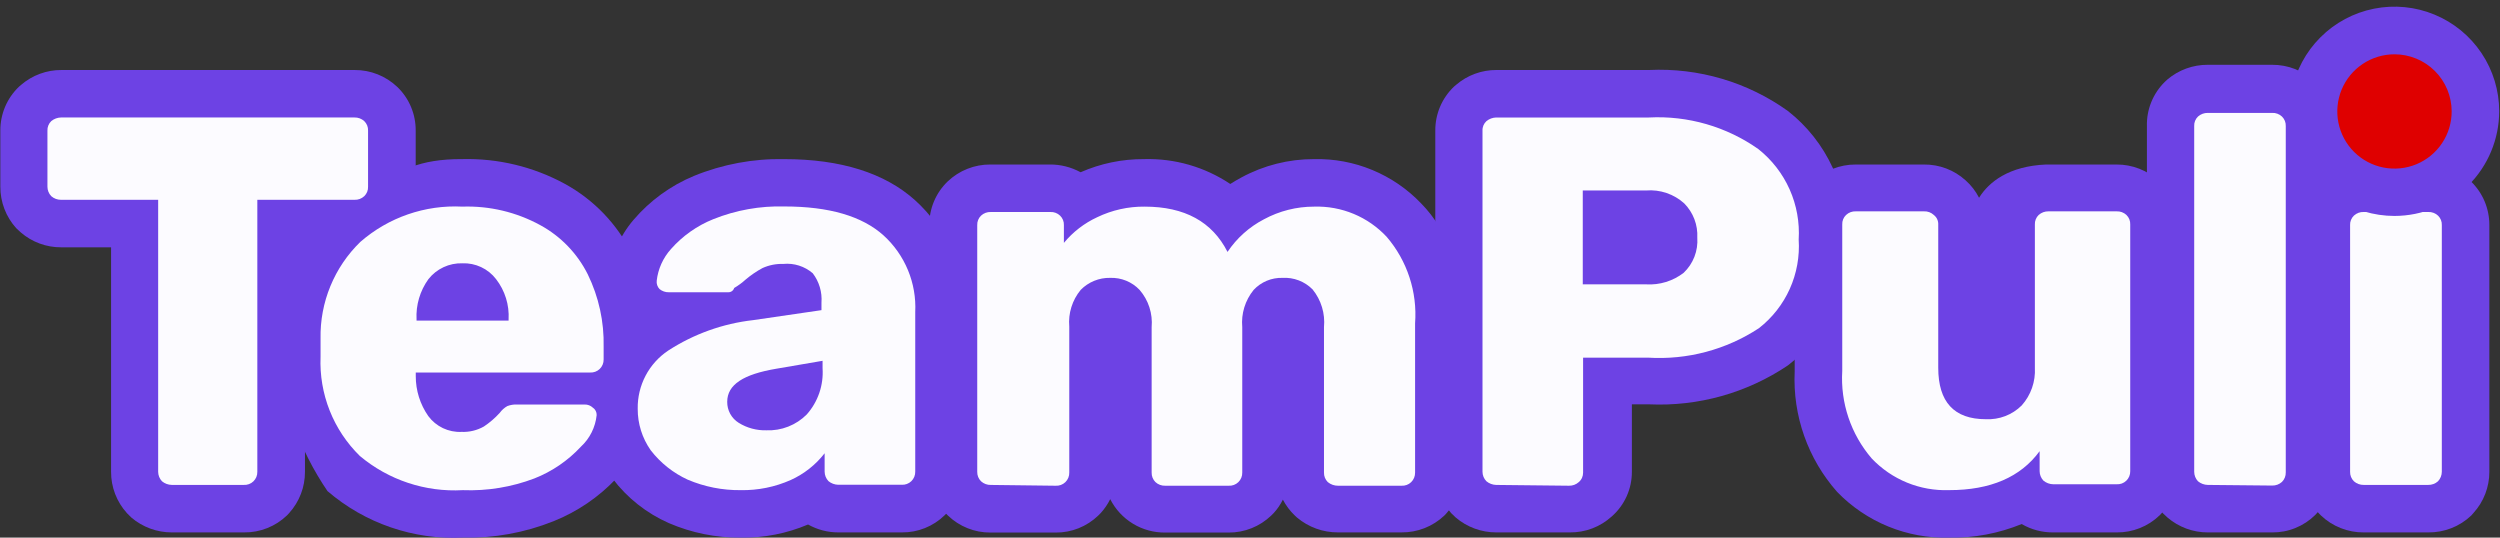 <svg width="279" height="60" viewBox="0 0 279 60" fill="none" xmlns="http://www.w3.org/2000/svg">
<rect x="0" y="0" width="279" height="60" fill="#333333" stroke="none"/>
<g clip-path="url(#clip0_6582_106)">
<path d="M27.21 59.418H19.185C17.526 59.421 15.922 58.832 14.659 57.758L14.164 57.263C13.019 56 12.388 54.355 12.396 52.652V27.6H6.828C5.173 27.609 3.572 27.019 2.32 25.939L1.807 25.462C0.661 24.193 0.03 22.543 0.039 20.833V14.579C0.033 13.666 0.213 12.761 0.568 11.919C0.924 11.078 1.448 10.318 2.108 9.685L2.355 9.473C3.607 8.393 5.209 7.803 6.863 7.813H39.567C41.343 7.801 43.054 8.479 44.34 9.703C44.996 10.334 45.515 11.092 45.868 11.93C46.221 12.768 46.398 13.67 46.391 14.579V20.833C46.391 22.706 44.358 23.519 43.032 24.791C42.533 25.457 41.905 26.017 41.186 26.436C40.466 26.855 39.669 27.124 38.843 27.229L34.034 27.6V52.652C34.042 54.355 33.411 56 32.266 57.263L32.036 57.51C30.743 58.758 29.008 59.444 27.21 59.418ZM22.968 48.818H23.427V18.413H22.968V48.818Z" fill="#6D42E4"/>
<path d="M51.66 59.999C46.142 60.263 40.733 58.404 36.545 54.805C33.395 50.177 31.49 44.817 31.012 39.24L31.754 36.997C31.931 32.103 30.411 28.887 35.855 26.131C41.725 23.146 42.078 17.704 51.554 17.757C55.568 17.65 59.538 18.607 63.062 20.531C66.264 22.291 68.854 24.984 70.487 28.251C72.097 31.529 72.886 35.149 72.785 38.799V40.194C72.788 41.579 72.362 42.931 71.565 44.063C71.85 44.789 71.994 45.563 71.99 46.343C71.866 49.024 70.714 51.555 68.772 53.409C66.817 55.481 64.434 57.103 61.789 58.162C58.571 59.451 55.126 60.076 51.66 59.999ZM37.641 36.29L37.836 36.855V37.65C37.836 39.417 39.497 42.208 41.371 44.576C41.227 43.8 41.139 43.015 41.106 42.226V35.778C41.05 33.652 41.505 31.544 42.432 29.629C41.178 29.875 39.979 30.348 38.896 31.025C38.03 31.909 37.8 32.686 37.641 36.29Z" fill="#6D42E4"/>
<path d="M82.665 60C79.906 60.022 77.172 59.468 74.639 58.375C72.158 57.282 69.998 55.573 68.363 53.41L68.257 53.269C66.686 51.028 65.846 48.356 65.853 45.619C65.827 43.838 66.174 42.07 66.871 40.431C67.568 38.791 68.6 37.315 69.901 36.097L69.618 35.779C69.031 35.129 68.584 34.365 68.304 33.536C68.025 32.706 67.918 31.828 67.992 30.955C68.206 28.589 69.151 26.348 70.697 24.542C72.528 22.395 74.842 20.711 77.45 19.631C80.645 18.326 84.075 17.689 87.526 17.758C93.837 17.758 98.752 19.313 102.128 22.352C103.869 23.922 105.245 25.854 106.161 28.011C107.077 30.169 107.511 32.5 107.432 34.842V52.651C107.439 54.354 106.809 55.999 105.664 57.262L105.416 57.509C104.14 58.751 102.424 59.437 100.643 59.417H93.572C92.383 59.42 91.214 59.116 90.178 58.534C87.804 59.542 85.244 60.041 82.665 60Z" fill="#6D42E4"/>
<path d="M156.392 59.416H149.321C147.645 59.422 146.023 58.833 144.742 57.755L144.494 57.526C143.96 57.013 143.511 56.416 143.168 55.759C142.897 56.314 142.546 56.826 142.125 57.278L141.878 57.526C140.597 58.761 138.884 59.446 137.105 59.434H130.034C128.765 59.445 127.518 59.103 126.435 58.444C125.351 57.785 124.473 56.837 123.9 55.706C123.616 56.279 123.254 56.808 122.821 57.278L122.574 57.526C121.295 58.764 119.581 59.45 117.801 59.434H110.552C108.773 59.446 107.06 58.761 105.779 57.526C105.12 56.897 104.597 56.14 104.241 55.301C103.885 54.463 103.705 53.56 103.711 52.65V25.107C103.705 24.2 103.884 23.302 104.236 22.466C104.589 21.631 105.108 20.876 105.762 20.248C107.048 19.024 108.759 18.346 110.535 18.358H117.164C118.362 18.351 119.542 18.649 120.594 19.223C122.822 18.245 125.231 17.745 127.665 17.757C131.087 17.658 134.455 18.627 137.3 20.531C137.688 20.283 138.113 20.036 138.537 19.806C141.027 18.455 143.817 17.75 146.651 17.757C148.877 17.705 151.091 18.118 153.148 18.97C155.206 19.821 157.064 21.093 158.602 22.704C161.642 25.796 163.215 30.301 163.215 36.007V52.65C163.215 54.352 162.585 55.994 161.447 57.261L161.2 57.526C159.905 58.758 158.18 59.436 156.392 59.416ZM133.411 32.65C133.411 32.968 133.57 33.286 133.64 33.604C133.64 33.498 133.64 33.375 133.64 33.251L133.411 32.65Z" fill="#6D42E4"/>
<path d="M175.189 59.417H166.985C165.328 59.419 163.723 58.831 162.46 57.756L161.948 57.262C160.81 55.995 160.18 54.353 160.18 52.651V14.578C160.173 13.665 160.353 12.759 160.709 11.918C161.064 11.076 161.588 10.316 162.248 9.684L162.495 9.472C163.754 8.391 165.361 7.801 167.021 7.811H184.045C189.575 7.551 195.032 9.163 199.531 12.387C201.679 14.071 203.393 16.243 204.531 18.723C205.669 21.203 206.198 23.919 206.072 26.645C206.204 29.353 205.678 32.053 204.539 34.514C203.4 36.976 201.682 39.125 199.531 40.778C194.969 43.85 189.54 45.374 184.045 45.124H182.118V52.651C182.121 53.597 181.921 54.534 181.531 55.396C181.14 56.259 180.569 57.028 179.855 57.65C178.578 58.806 176.911 59.436 175.189 59.417ZM170.751 48.817H171.475V37.033H171.281V18.412H170.751V48.817ZM193.309 21.009C194.248 22.72 194.74 24.64 194.74 26.592C194.74 28.543 194.248 30.463 193.309 32.174C194.097 31.502 194.707 30.645 195.082 29.681C195.459 28.716 195.59 27.673 195.465 26.645C195.568 25.602 195.427 24.551 195.052 23.572C194.678 22.594 194.081 21.717 193.309 21.009Z" fill="#6D42E4"/>
<path d="M270.987 59.418H263.792C262.017 59.429 260.305 58.751 259.019 57.528C258.367 56.895 257.848 56.136 257.495 55.299C257.143 54.461 256.964 53.56 256.969 52.651V25.108C256.964 24.206 257.142 23.313 257.492 22.481C257.841 21.649 258.354 20.897 259.001 20.268C260.29 19.035 262.008 18.35 263.792 18.36H270.987C272.763 18.348 274.474 19.026 275.76 20.25C276.411 20.88 276.929 21.635 277.281 22.47C277.633 23.305 277.813 24.202 277.811 25.108V52.651C277.815 54.349 277.185 55.988 276.043 57.245L275.795 57.528C274.501 58.76 272.775 59.438 270.987 59.418Z" fill="#6D42E4"/>
<path d="M217.522 60.001C215.198 60.062 212.888 59.639 210.736 58.76C208.585 57.881 206.639 56.565 205.023 54.895C201.759 51.205 200.059 46.389 200.286 41.468V25.108C200.28 24.204 200.458 23.307 200.807 22.472C201.157 21.638 201.67 20.882 202.319 20.25C203.613 19.028 205.329 18.351 207.11 18.36H214.711C216.428 18.343 218.088 18.974 219.36 20.126C219.979 20.675 220.488 21.334 220.863 22.07C221.959 20.303 224.187 18.536 228.341 18.36H236.19C237.971 18.346 239.689 19.023 240.981 20.25C241.628 20.882 242.141 21.638 242.491 22.473C242.84 23.308 243.018 24.204 243.013 25.108V52.651C243.021 54.355 242.391 56 241.246 57.263L241.016 57.51C239.731 58.749 238.011 59.435 236.226 59.418H229.155C227.912 59.431 226.691 59.107 225.619 58.482C223.051 59.534 220.296 60.051 217.522 60.001ZM210.892 28.96V41.468C210.751 43.6 211.378 45.712 212.66 47.422C211.575 45.501 211.031 43.321 211.087 41.115V28.96H210.892ZM230.603 28.96V37.475L232.371 35.02V28.96H230.603Z" fill="#6D42E4"/>
<path d="M253.579 59.419H246.401C244.749 59.421 243.15 58.832 241.894 57.759L241.364 57.264C240.225 55.998 239.595 54.355 239.596 52.653V14.068C239.573 13.149 239.74 12.236 240.087 11.384C240.434 10.533 240.953 9.763 241.61 9.121L241.876 8.874C243.134 7.806 244.734 7.223 246.384 7.231H253.561C255.343 7.217 257.06 7.894 258.351 9.121C259.001 9.755 259.516 10.514 259.866 11.352C260.215 12.19 260.391 13.09 260.385 13.997V52.653C260.387 53.547 260.213 54.432 259.869 55.257C259.527 56.083 259.024 56.832 258.388 57.462C257.754 58.091 257 58.588 256.171 58.924C255.343 59.261 254.456 59.429 253.561 59.419H253.579Z" fill="#6D42E4"/>
<path d="M19.172 54.116C18.771 54.109 18.384 53.966 18.076 53.71C17.805 53.423 17.653 53.044 17.651 52.65V22.298H6.815C6.412 22.303 6.021 22.158 5.719 21.892C5.445 21.607 5.293 21.227 5.294 20.832V14.578C5.285 14.381 5.318 14.184 5.392 14.002C5.465 13.819 5.576 13.654 5.719 13.517C6.027 13.262 6.414 13.118 6.815 13.111H39.554C39.959 13.099 40.352 13.245 40.651 13.517C40.793 13.654 40.904 13.819 40.978 14.002C41.051 14.184 41.084 14.381 41.075 14.578V20.832C41.084 21.028 41.051 21.225 40.978 21.408C40.904 21.59 40.793 21.756 40.651 21.892C40.505 22.03 40.333 22.137 40.144 22.207C39.956 22.277 39.755 22.308 39.554 22.298H28.718V52.65C28.723 52.849 28.687 53.046 28.612 53.23C28.537 53.414 28.424 53.58 28.281 53.718C28.138 53.856 27.968 53.962 27.781 54.031C27.595 54.1 27.396 54.129 27.198 54.116H19.172Z" fill="#FCFBFF"/>
<path d="M51.649 54.701C47.472 54.938 43.362 53.573 40.158 50.885C38.694 49.45 37.547 47.725 36.792 45.82C36.037 43.915 35.69 41.872 35.774 39.825V37.776C35.736 35.771 36.111 33.781 36.874 31.927C37.637 30.073 38.773 28.396 40.211 26.999C43.351 24.26 47.433 22.847 51.596 23.059C54.628 22.957 57.632 23.671 60.294 25.126C62.582 26.372 64.433 28.29 65.597 30.62C66.825 33.138 67.431 35.912 67.365 38.712V40.108C67.37 40.306 67.334 40.504 67.259 40.688C67.183 40.871 67.071 41.038 66.928 41.175C66.785 41.313 66.615 41.42 66.428 41.489C66.242 41.557 66.043 41.586 65.844 41.574H46.399V41.98C46.396 43.572 46.883 45.127 47.795 46.432C48.221 47.009 48.783 47.472 49.43 47.78C50.078 48.088 50.791 48.232 51.508 48.199C52.378 48.236 53.242 48.028 54 47.599C54.649 47.166 55.243 46.656 55.768 46.079C55.993 45.768 56.282 45.509 56.617 45.319C56.966 45.187 57.339 45.126 57.712 45.143H65.243C65.585 45.135 65.915 45.261 66.163 45.496C66.299 45.587 66.409 45.711 66.483 45.856C66.558 46.001 66.593 46.163 66.587 46.327C66.448 47.68 65.82 48.937 64.819 49.86C63.379 51.41 61.609 52.618 59.639 53.393C57.091 54.362 54.373 54.807 51.649 54.701ZM56.758 35.779V35.656C56.853 34.035 56.357 32.434 55.361 31.151C54.921 30.576 54.349 30.116 53.694 29.809C53.039 29.502 52.319 29.356 51.596 29.384C50.871 29.363 50.152 29.512 49.495 29.819C48.838 30.125 48.262 30.582 47.813 31.151C46.87 32.457 46.402 34.047 46.487 35.656V35.779H56.758Z" fill="#FCFBFF"/>
<path d="M82.66 54.7C80.632 54.723 78.622 54.326 76.755 53.534C75.13 52.79 73.711 51.662 72.619 50.248C71.667 48.893 71.16 47.275 71.169 45.619C71.147 44.337 71.448 43.069 72.044 41.933C72.64 40.797 73.512 39.829 74.581 39.118C77.434 37.27 80.678 36.108 84.056 35.726L91.676 34.613V33.782C91.767 32.605 91.421 31.435 90.703 30.496C90.254 30.109 89.731 29.817 89.166 29.638C88.601 29.459 88.005 29.396 87.415 29.454C86.618 29.427 85.826 29.585 85.099 29.913C84.425 30.276 83.791 30.708 83.208 31.203C82.817 31.557 82.39 31.871 81.935 32.139C81.892 32.282 81.803 32.406 81.681 32.493C81.559 32.579 81.412 32.623 81.263 32.616H74.634C74.261 32.624 73.898 32.498 73.609 32.263C73.489 32.14 73.399 31.993 73.344 31.831C73.288 31.669 73.27 31.497 73.29 31.327C73.439 30.012 73.995 28.776 74.882 27.793C76.177 26.325 77.8 25.181 79.619 24.454C82.135 23.447 84.83 22.966 87.539 23.041C92.524 23.041 96.213 24.118 98.606 26.274C99.789 27.35 100.72 28.675 101.331 30.154C101.942 31.632 102.219 33.227 102.141 34.825V52.633C102.146 52.832 102.11 53.029 102.035 53.213C101.96 53.397 101.847 53.563 101.704 53.701C101.561 53.839 101.391 53.946 101.204 54.014C101.018 54.083 100.819 54.112 100.621 54.099H93.549C93.149 54.092 92.762 53.949 92.454 53.693C92.183 53.406 92.031 53.028 92.029 52.633V50.584C91.03 51.872 89.731 52.897 88.246 53.569C86.489 54.349 84.582 54.735 82.66 54.7ZM85.524 48.022C86.357 48.056 87.188 47.916 87.964 47.612C88.74 47.308 89.444 46.846 90.032 46.255C90.653 45.555 91.13 44.739 91.433 43.853C91.737 42.968 91.861 42.031 91.799 41.096V40.266L86.637 41.15C82.978 41.768 81.157 42.916 81.157 44.842C81.151 45.312 81.267 45.775 81.493 46.187C81.719 46.598 82.048 46.945 82.448 47.192C83.37 47.762 84.439 48.05 85.524 48.022Z" fill="#FCFBFF"/>
<path d="M110.58 54.119C110.176 54.131 109.783 53.985 109.484 53.712C109.345 53.574 109.235 53.409 109.162 53.226C109.089 53.044 109.054 52.849 109.06 52.652V25.127C109.051 24.93 109.084 24.734 109.157 24.551C109.23 24.368 109.342 24.203 109.484 24.067C109.63 23.928 109.802 23.821 109.991 23.751C110.179 23.681 110.38 23.651 110.58 23.66H117.209C117.41 23.648 117.611 23.678 117.8 23.748C117.989 23.818 118.161 23.927 118.306 24.067C118.448 24.203 118.559 24.368 118.633 24.551C118.706 24.734 118.739 24.93 118.73 25.127V27.106C119.738 25.887 121.007 24.909 122.443 24.244C124.096 23.446 125.91 23.041 127.746 23.06C132.2 23.06 135.283 24.744 136.991 28.113C138.019 26.578 139.418 25.326 141.057 24.473C142.778 23.542 144.705 23.056 146.661 23.06C148.174 23.013 149.678 23.289 151.075 23.871C152.471 24.453 153.727 25.327 154.758 26.434C157.049 29.111 158.187 32.585 157.923 36.098V52.74C157.927 52.939 157.891 53.137 157.816 53.32C157.741 53.504 157.628 53.67 157.485 53.808C157.343 53.946 157.173 54.053 156.986 54.121C156.799 54.19 156.6 54.219 156.401 54.207H149.33C148.911 54.212 148.505 54.068 148.181 53.801C148.041 53.662 147.933 53.497 147.859 53.315C147.786 53.132 147.751 52.937 147.757 52.74V36.505C147.9 34.99 147.443 33.481 146.485 32.3C146.048 31.859 145.524 31.515 144.945 31.293C144.365 31.071 143.745 30.974 143.126 31.01C142.525 30.992 141.927 31.103 141.371 31.334C140.817 31.566 140.318 31.913 139.908 32.353C138.958 33.518 138.501 35.008 138.636 36.505V52.74C138.64 52.939 138.605 53.137 138.529 53.32C138.454 53.504 138.341 53.67 138.198 53.808C138.056 53.946 137.885 54.053 137.699 54.121C137.513 54.19 137.314 54.219 137.115 54.207H130.044C129.844 54.215 129.644 54.183 129.455 54.113C129.267 54.044 129.095 53.937 128.948 53.801C128.808 53.662 128.698 53.497 128.626 53.315C128.553 53.132 128.518 52.937 128.524 52.74V36.505C128.589 35.758 128.504 35.006 128.273 34.292C128.043 33.579 127.67 32.92 127.18 32.353C126.759 31.908 126.248 31.559 125.68 31.327C125.114 31.096 124.504 30.988 123.891 31.01C123.281 30.997 122.675 31.11 122.109 31.341C121.544 31.572 121.031 31.916 120.604 32.353C119.659 33.5 119.201 34.971 119.331 36.452V52.74C119.336 52.939 119.3 53.137 119.225 53.32C119.149 53.504 119.037 53.67 118.894 53.808C118.751 53.946 118.58 54.053 118.395 54.121C118.208 54.19 118.009 54.219 117.81 54.207L110.58 54.119Z" fill="#FCFBFF"/>
<path d="M166.967 54.118C166.573 54.106 166.193 53.964 165.888 53.712C165.607 53.431 165.448 53.049 165.447 52.651V14.579C165.437 14.38 165.473 14.182 165.548 13.999C165.625 13.816 165.741 13.652 165.888 13.519C166.193 13.267 166.573 13.124 166.967 13.113H184.008C188.368 12.885 192.677 14.129 196.241 16.646C197.747 17.842 198.941 19.384 199.724 21.14C200.505 22.896 200.851 24.815 200.733 26.734C200.856 28.619 200.516 30.507 199.743 32.231C198.969 33.956 197.786 35.465 196.295 36.627C192.635 39.032 188.293 40.185 183.92 39.913H176.673V52.74C176.676 52.941 176.635 53.14 176.553 53.323C176.47 53.507 176.348 53.669 176.195 53.8C175.896 54.072 175.504 54.218 175.099 54.206L166.967 54.118ZM183.708 31.734C185.215 31.826 186.704 31.367 187.898 30.444C188.425 29.943 188.835 29.331 189.098 28.653C189.36 27.975 189.47 27.247 189.418 26.522C189.455 25.82 189.344 25.119 189.095 24.462C188.845 23.805 188.461 23.207 187.968 22.706C187.395 22.186 186.721 21.789 185.988 21.54C185.256 21.291 184.479 21.194 183.708 21.257H176.637V31.734H183.708Z" fill="#FCFBFF"/>
<path d="M246.393 54.117C245.992 54.11 245.605 53.967 245.296 53.711C245.026 53.424 244.874 53.045 244.873 52.651V14.066C244.863 13.869 244.896 13.673 244.969 13.49C245.043 13.307 245.154 13.142 245.296 13.006C245.597 12.736 245.989 12.591 246.393 12.6H253.569C253.771 12.59 253.972 12.62 254.159 12.69C254.348 12.76 254.521 12.867 254.666 13.006C254.808 13.142 254.919 13.307 254.993 13.49C255.066 13.673 255.099 13.869 255.091 14.066V52.721C255.096 52.918 255.062 53.113 254.988 53.296C254.915 53.478 254.806 53.643 254.666 53.782C254.367 54.054 253.974 54.2 253.569 54.188L246.393 54.117Z" fill="#FCFBFF"/>
<path d="M217.528 54.698C215.919 54.755 214.315 54.47 212.825 53.861C211.334 53.252 209.991 52.332 208.883 51.164C206.559 48.458 205.38 44.954 205.595 41.394V25.052C205.585 24.855 205.619 24.659 205.692 24.476C205.765 24.293 205.877 24.128 206.02 23.992C206.165 23.854 206.338 23.747 206.525 23.677C206.714 23.607 206.914 23.576 207.115 23.586H214.717C214.918 23.576 215.119 23.607 215.307 23.677C215.495 23.747 215.668 23.854 215.813 23.992C215.974 24.116 216.103 24.277 216.19 24.462C216.275 24.646 216.317 24.849 216.308 25.052V41.041C216.308 44.857 218.075 46.783 221.611 46.783C222.351 46.821 223.09 46.703 223.781 46.439C224.472 46.174 225.1 45.768 225.624 45.246C226.651 44.093 227.179 42.581 227.092 41.041V25.052C227.082 24.855 227.115 24.659 227.189 24.476C227.262 24.293 227.373 24.128 227.515 23.992C227.817 23.723 228.209 23.577 228.612 23.586H236.213C236.414 23.576 236.614 23.607 236.803 23.677C236.992 23.747 237.164 23.854 237.31 23.992C237.452 24.128 237.563 24.293 237.637 24.476C237.71 24.659 237.743 24.855 237.734 25.052V52.578C237.739 52.776 237.703 52.974 237.628 53.157C237.552 53.341 237.44 53.507 237.297 53.645C237.154 53.783 236.983 53.89 236.798 53.959C236.611 54.027 236.412 54.056 236.213 54.044H229.142C228.741 54.037 228.355 53.893 228.047 53.638C227.775 53.351 227.624 52.972 227.622 52.578V50.352C225.501 53.249 222.135 54.698 217.528 54.698Z" fill="#FCFBFF"/>
<path d="M263.792 54.116C263.388 54.124 262.996 53.979 262.695 53.709C262.555 53.571 262.446 53.406 262.373 53.224C262.3 53.041 262.265 52.846 262.271 52.649V25.124C262.262 24.927 262.295 24.731 262.369 24.548C262.442 24.365 262.553 24.2 262.695 24.064C262.842 23.927 263.014 23.82 263.202 23.75C263.391 23.68 263.591 23.649 263.792 23.658H270.986C271.188 23.649 271.388 23.68 271.575 23.75C271.764 23.82 271.936 23.927 272.083 24.064C272.225 24.2 272.336 24.365 272.41 24.548C272.483 24.731 272.516 24.927 272.506 25.124V52.649C272.505 53.044 272.353 53.423 272.083 53.709C271.782 53.979 271.39 54.124 270.986 54.116H263.792Z" fill="#FCFBFF"/>
<path d="M267.219 21.448C272.199 21.448 276.235 17.414 276.235 12.438C276.235 7.462 272.199 3.428 267.219 3.428C262.24 3.428 258.203 7.462 258.203 12.438C258.203 17.414 262.24 21.448 267.219 21.448Z" fill="#DF0000"/>
<path d="M267.224 24.099C264.913 24.099 262.654 23.414 260.732 22.131C258.811 20.848 257.313 19.024 256.429 16.89C255.544 14.756 255.313 12.408 255.763 10.143C256.214 7.878 257.327 5.797 258.962 4.164C260.595 2.53 262.678 1.418 264.944 0.968C267.211 0.517 269.561 0.748 271.696 1.632C273.831 2.516 275.656 4.013 276.94 5.933C278.224 7.854 278.91 10.111 278.91 12.421C278.905 15.517 277.672 18.485 275.482 20.674C273.292 22.863 270.322 24.094 267.224 24.099ZM267.224 6.061C265.961 6.061 264.726 6.435 263.676 7.137C262.627 7.839 261.809 8.836 261.326 10.002C260.844 11.169 260.719 12.452 260.966 13.69C261.214 14.927 261.824 16.064 262.717 16.955C263.612 17.846 264.751 18.452 265.99 18.696C267.23 18.94 268.513 18.811 269.679 18.326C270.844 17.841 271.84 17.02 272.539 15.969C273.239 14.918 273.61 13.683 273.606 12.421C273.602 10.733 272.927 9.115 271.731 7.923C270.534 6.73 268.914 6.061 267.224 6.061Z" fill="#6D42E4"/>
</g>
<defs>
<clipPath id="clip0_6582_106">
<rect width="278.889" height="60" fill="white"/>
</clipPath>
</defs>
</svg>

